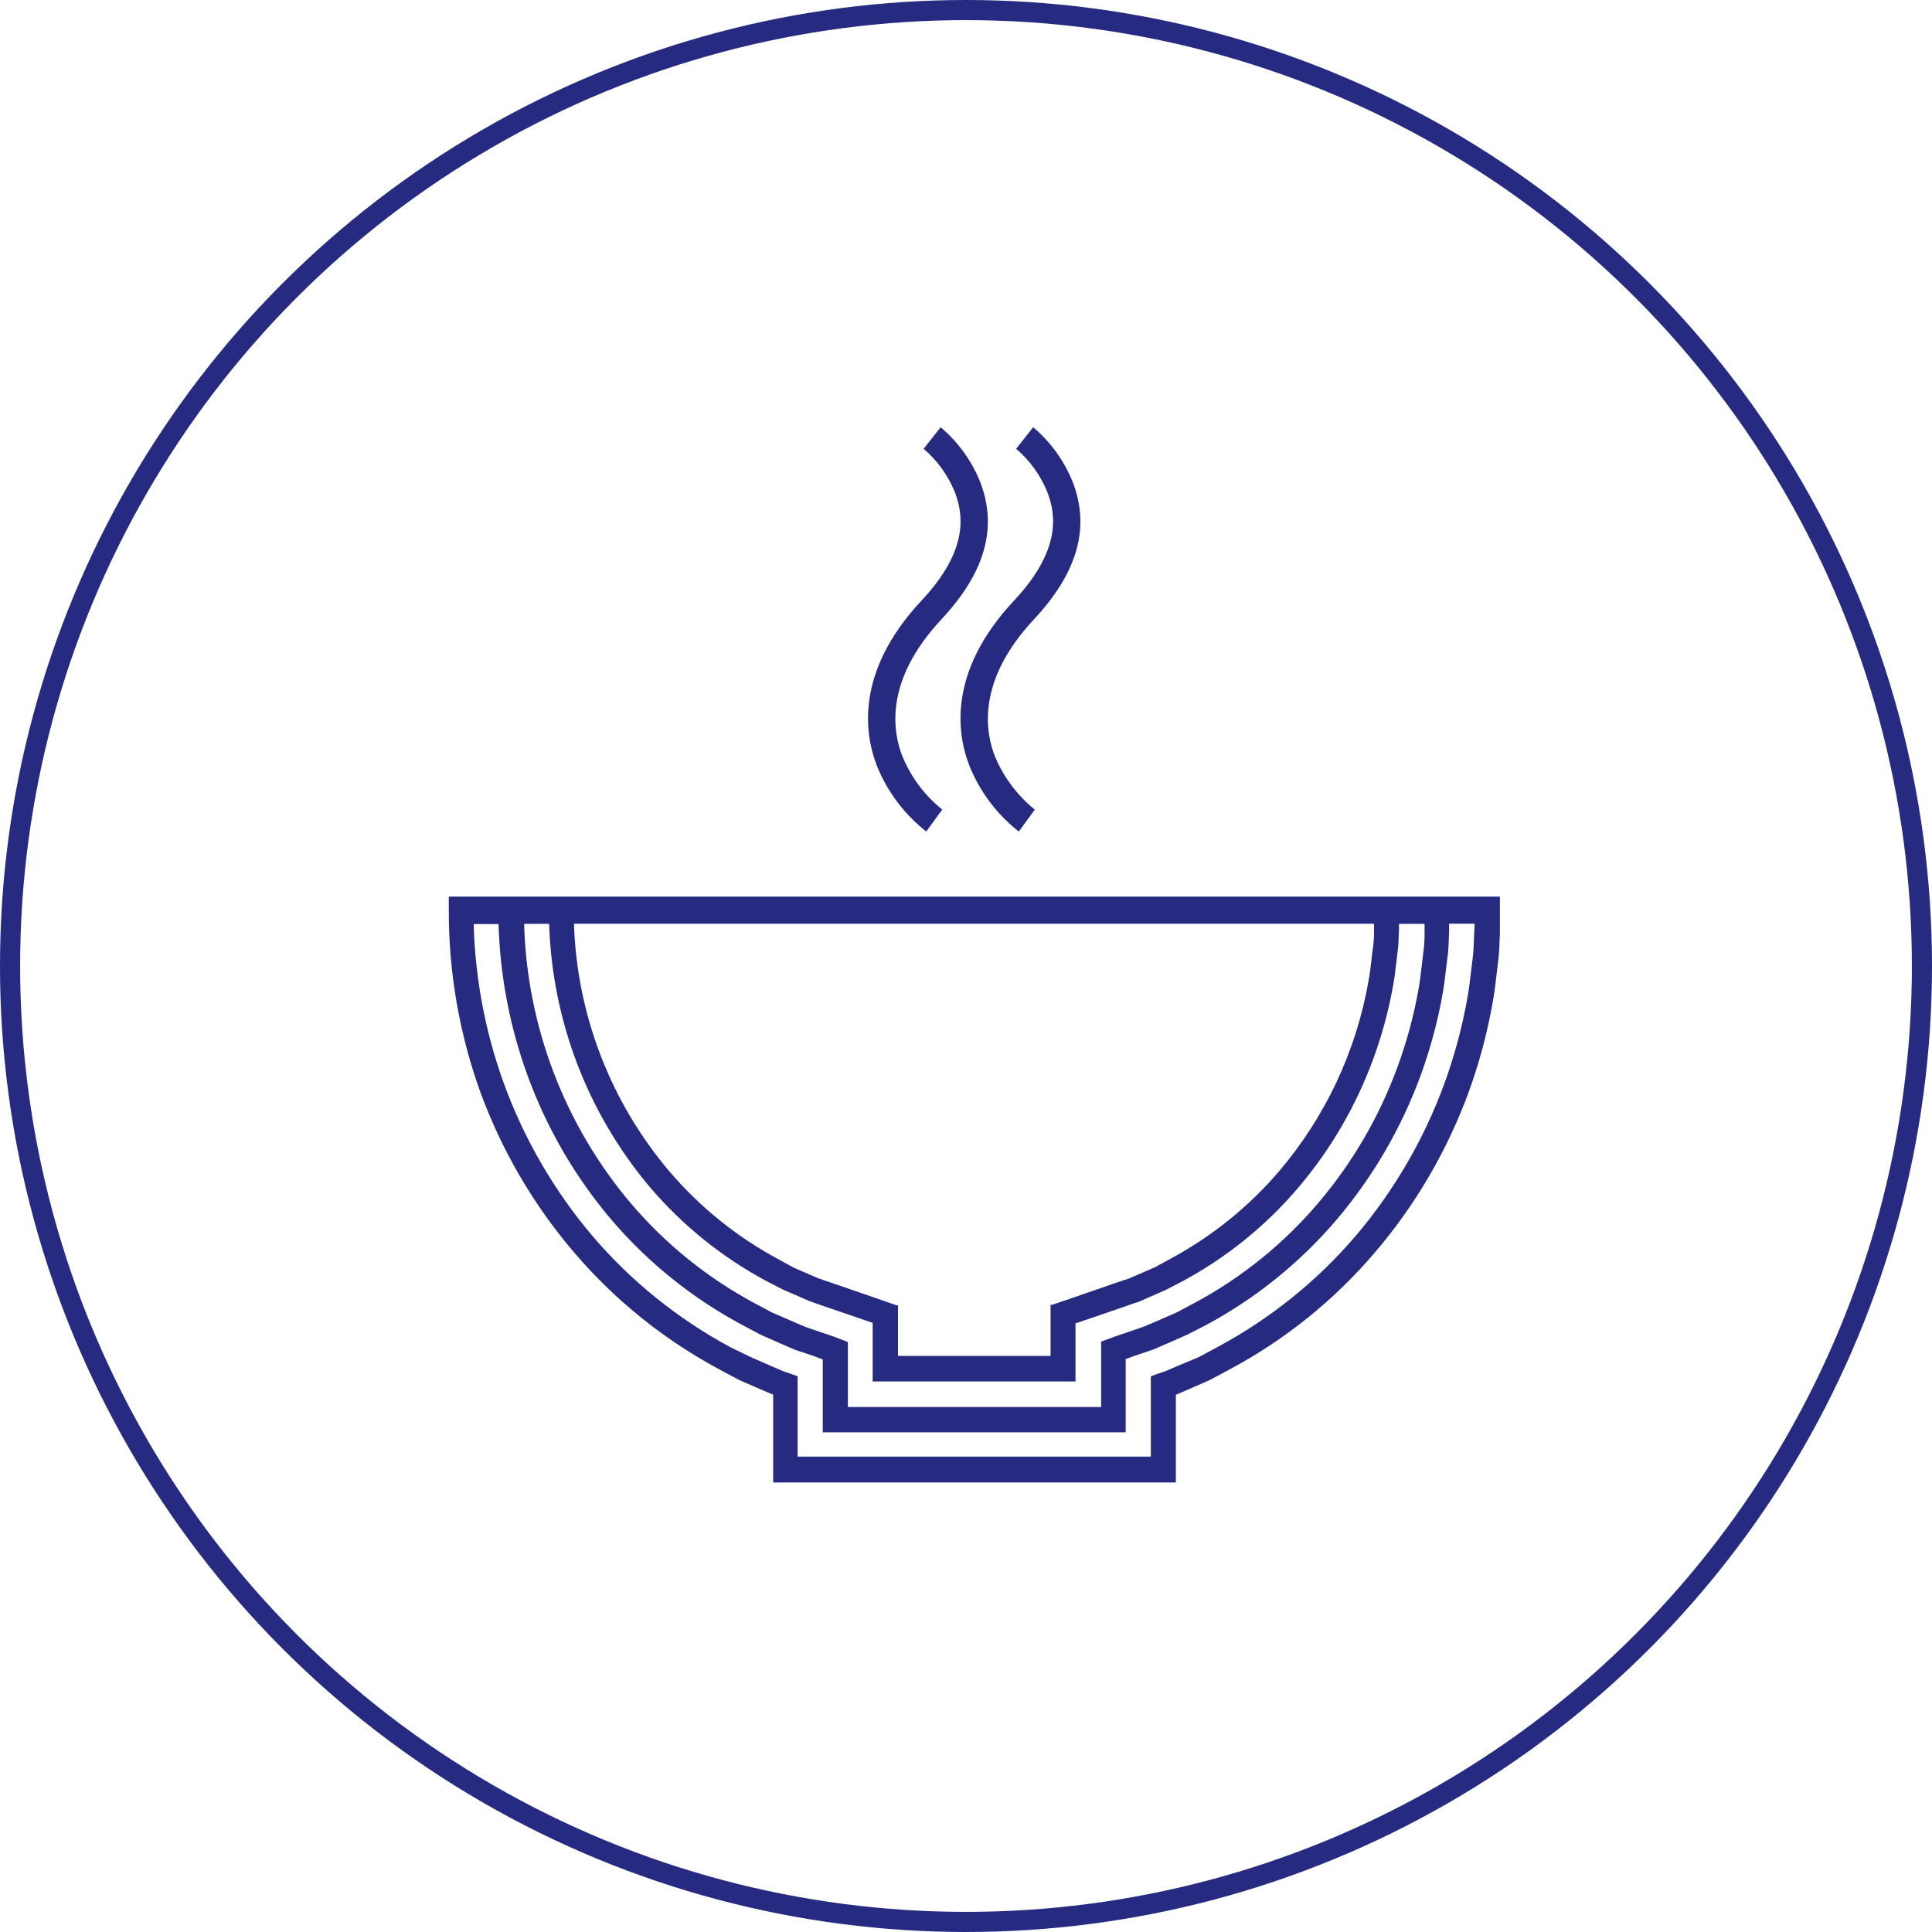 <svg width="96" height="96" viewBox="0 0 96 96" fill="none" xmlns="http://www.w3.org/2000/svg">
<circle cx="48" cy="48" r="47.5" stroke="#262a81"/>
<path fill-rule="evenodd" clip-rule="evenodd" d="M46.025 41.318C44.945 40.471 44.105 39.358 43.587 38.087C42.977 36.551 42.439 33.431 45.78 29.853C48.167 27.313 47.867 25.527 47.431 24.418C47.094 23.6 46.568 22.874 45.894 22.301L46.74 21.23C47.602 21.957 48.273 22.882 48.696 23.927C49.585 26.2 48.959 28.444 46.77 30.785C43.942 33.812 44.349 36.347 44.844 37.592C45.27 38.623 45.95 39.529 46.821 40.225L46.025 41.318ZM22.301 44.552V45.229C22.293 48.313 22.825 51.375 23.872 54.276C24.939 57.185 26.515 59.88 28.529 62.235C30.546 64.598 32.987 66.565 35.725 68.034L36.75 68.581L37.816 69.046L38.418 69.3V73.665H58.429V69.305L59.034 69.046L60.097 68.581L61.121 68.034C63.861 66.567 66.302 64.599 68.318 62.235C70.331 59.878 71.908 57.182 72.975 54.272C73.502 52.823 73.901 51.332 74.169 49.814C74.265 49.289 74.326 48.761 74.386 48.233L74.386 48.233C74.413 47.998 74.439 47.763 74.469 47.528C74.494 47.283 74.503 47.036 74.511 46.788V46.788C74.516 46.651 74.521 46.514 74.529 46.376V45.907V44.552H22.301ZM41.423 66.413L40.268 66.019C40.228 66.004 40.188 65.99 40.148 65.977L40.148 65.977C40.091 65.958 40.035 65.939 39.98 65.913L39.713 65.803L39.256 65.605L38.35 65.211L37.474 64.745C35.144 63.492 33.068 61.815 31.352 59.8C28.057 55.906 26.185 51.006 26.043 45.907H27.288C27.434 50.708 29.199 55.32 32.296 58.992C33.915 60.889 35.873 62.469 38.071 63.649L38.892 64.072L39.739 64.44L40.162 64.627L40.272 64.673H40.31L40.403 64.716L40.501 64.749L40.886 64.885L42.427 65.41L43.197 65.677L43.29 65.71C43.316 65.71 43.375 65.71 43.362 65.761V68.644H53.442V65.736H53.467H53.514L53.611 65.702L54.382 65.439L55.923 64.91L56.308 64.775L56.401 64.741H56.427L56.503 64.707H56.537L56.642 64.66L57.066 64.474L57.913 64.102L58.734 63.678C60.931 62.499 62.888 60.92 64.504 59.022C66.121 57.12 67.387 54.945 68.242 52.599C68.677 51.417 69.005 50.199 69.224 48.959C69.297 48.566 69.343 48.169 69.388 47.772C69.413 47.547 69.439 47.323 69.47 47.1C69.489 46.903 69.495 46.705 69.502 46.505V46.505C69.506 46.392 69.51 46.278 69.516 46.165V45.907H70.786V46.22C70.786 46.55 70.786 46.88 70.74 47.21C70.707 47.447 70.68 47.684 70.653 47.922L70.653 47.922C70.605 48.34 70.557 48.759 70.481 49.175C70.249 50.472 69.905 51.747 69.453 52.985C68.547 55.471 67.206 57.777 65.49 59.792C63.775 61.808 61.697 63.485 59.365 64.737L58.492 65.202L57.587 65.6L57.134 65.795L56.863 65.909C56.797 65.936 56.73 65.959 56.662 65.981C56.647 65.986 56.632 65.991 56.617 65.996C56.603 66.001 56.589 66.006 56.575 66.011L55.419 66.405L54.716 66.663V69.914H42.13V66.684L41.423 66.413ZM44.535 64.855L44.412 64.813L43.451 64.478L41.529 63.814L41.047 63.649L40.924 63.611L40.788 63.551H40.742L40.64 63.509L40.238 63.335L39.438 62.988L38.667 62.565C36.6 61.454 34.76 59.967 33.24 58.179C30.329 54.735 28.666 50.409 28.52 45.902H68.276V46.105C68.276 46.402 68.276 46.698 68.234 46.99C68.2 47.219 68.174 47.449 68.148 47.679L68.148 47.679C68.108 48.035 68.068 48.39 68.001 48.743C67.391 52.224 65.864 55.48 63.577 58.175C62.058 59.957 60.22 61.44 58.158 62.548L57.383 62.971L56.583 63.319L56.181 63.492L56.079 63.539H56.05L55.931 63.589H55.897L55.779 63.632L55.296 63.797L53.374 64.462L52.409 64.792L52.291 64.834H52.231H52.202V67.374H44.62V64.865C44.624 64.864 44.625 64.864 44.62 64.864V64.865C44.606 64.866 44.557 64.868 44.535 64.855ZM73.236 46.747L73.236 46.748V46.748C73.228 46.973 73.22 47.198 73.199 47.422C73.165 47.675 73.136 47.928 73.107 48.182C73.052 48.656 72.997 49.131 72.911 49.602C72.654 51.044 72.273 52.46 71.773 53.836C70.761 56.602 69.268 59.168 67.362 61.413C65.443 63.654 63.126 65.519 60.529 66.917L59.555 67.438L58.543 67.861L58.035 68.081L57.9 68.136C57.869 68.152 57.836 68.163 57.802 68.17L57.417 68.301L57.184 68.39V72.378H39.633V68.386L39.4 68.301L39.015 68.17L38.917 68.136L38.782 68.077L38.278 67.861L37.266 67.416L36.288 66.938C33.691 65.541 31.374 63.675 29.456 61.435C27.549 59.189 26.056 56.623 25.044 53.857C24.118 51.308 23.609 48.626 23.537 45.915H24.773C24.846 48.48 25.331 51.017 26.209 53.429C27.166 56.058 28.583 58.495 30.395 60.626C32.216 62.751 34.417 64.519 36.885 65.837L37.808 66.328L38.769 66.752L39.247 66.959L39.446 67.048L39.641 67.116L40.412 67.374L40.882 67.548V71.171H55.935V67.531L56.405 67.361L57.18 67.099C57.245 67.08 57.309 67.058 57.371 67.031L57.57 66.942L58.052 66.735L59.009 66.311L59.936 65.837C62.401 64.511 64.597 62.739 66.413 60.609C68.224 58.477 69.641 56.04 70.6 53.412C71.077 52.101 71.44 50.752 71.684 49.378C71.762 48.939 71.813 48.496 71.864 48.053L71.864 48.053C71.893 47.805 71.921 47.556 71.955 47.308C71.977 47.077 71.985 46.844 71.992 46.611V46.611C71.996 46.495 72 46.378 72.005 46.262V45.898H73.275L73.254 46.326C73.246 46.466 73.241 46.606 73.236 46.747ZM48.184 38.087C48.703 39.358 49.543 40.471 50.623 41.318L51.419 40.23C50.552 39.527 49.872 38.621 49.441 37.592C48.946 36.347 48.54 33.812 51.368 30.785C53.556 28.444 54.183 26.2 53.294 23.927C52.871 22.882 52.199 21.957 51.338 21.23L50.491 22.301C51.165 22.874 51.692 23.6 52.028 24.418C52.464 25.527 52.765 27.313 50.377 29.853C47.037 33.431 47.57 36.551 48.184 38.087Z" fill="#262a81"/>
</svg>
